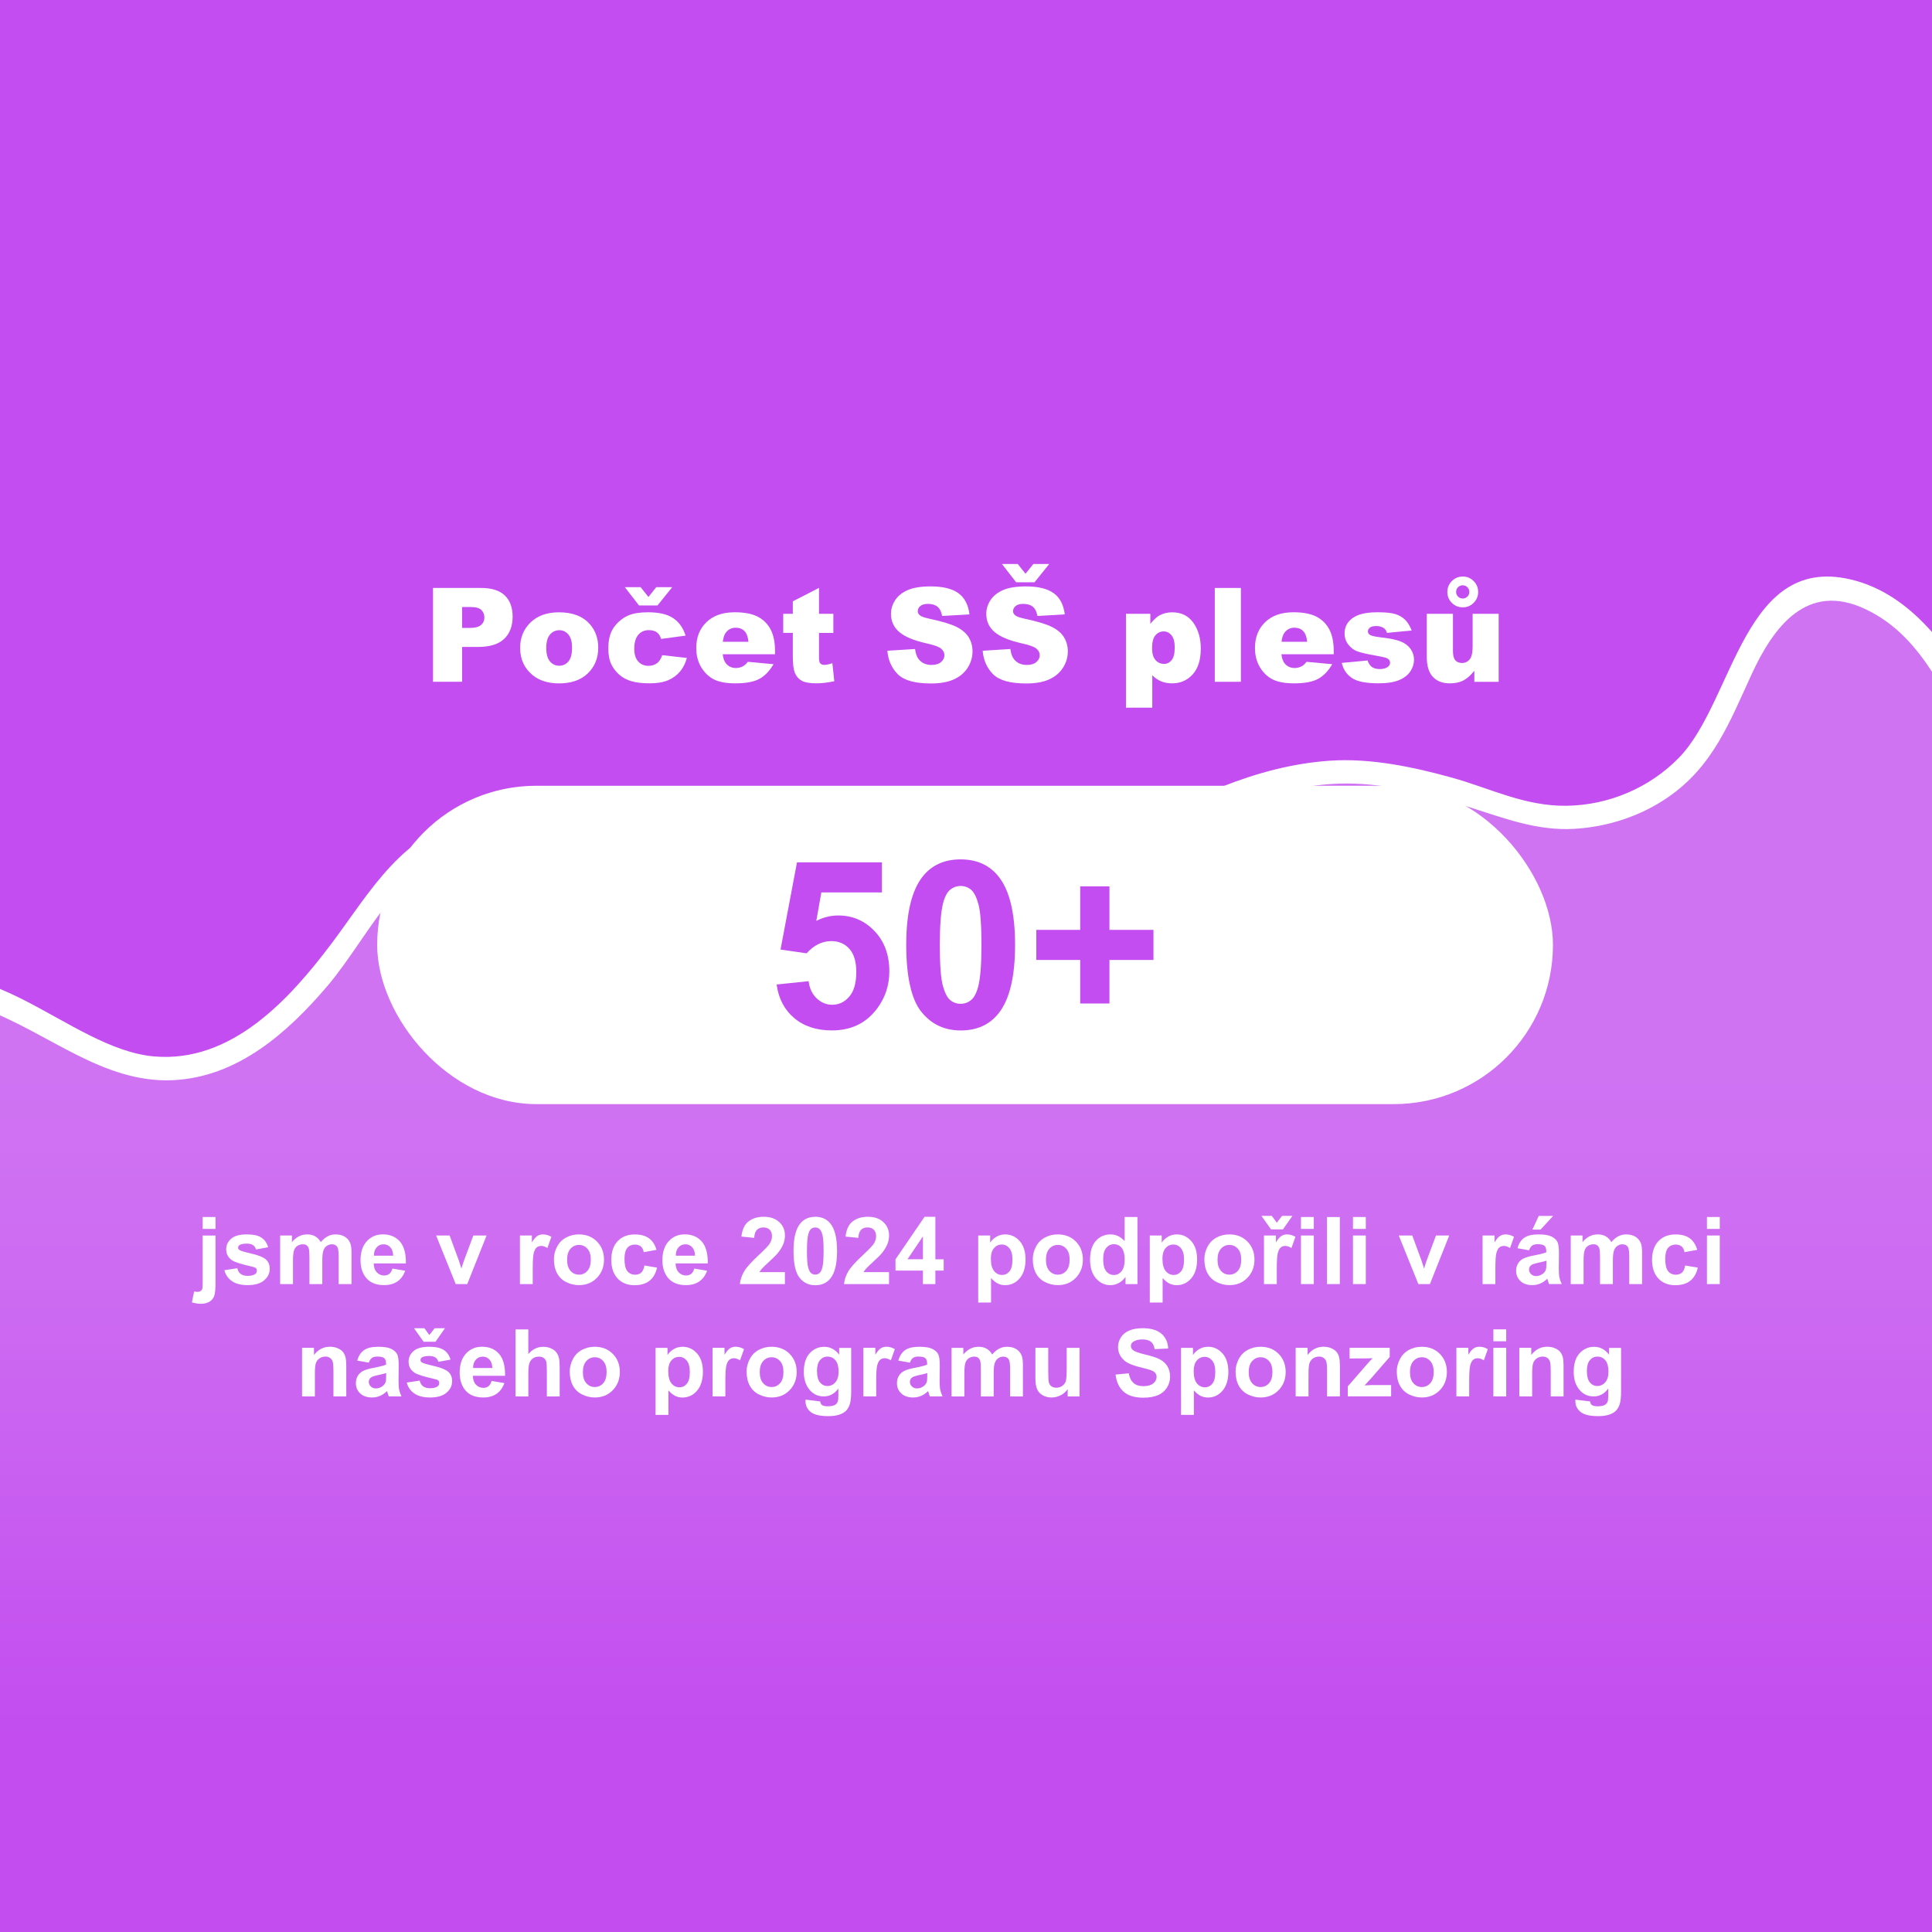 <?xml version="1.0" encoding="UTF-8"?>
<svg xmlns="http://www.w3.org/2000/svg" xmlns:xlink="http://www.w3.org/1999/xlink" viewBox="0 0 495.22 495.22">
  <defs>
    <style>
      .cls-1 {
        clip-path: url(#clippath);
      }

      .cls-2 {
        fill: none;
      }

      .cls-2, .cls-3, .cls-4, .cls-5 {
        stroke-width: 0px;
      }

      .cls-3 {
        fill: url(#Nepojmenovaný_přechod_12);
        opacity: .21;
      }

      .cls-4 {
        fill: #c34df0;
      }

      .cls-5 {
        fill: #fff;
      }
    </style>
    <clipPath id="clippath">
      <rect class="cls-2" x="-375.38" width="1245.98" height="495.22"></rect>
    </clipPath>
    <linearGradient id="Nepojmenovaný_přechod_12" data-name="Nepojmenovaný přechod 12" x1="247.61" y1="495.22" x2="247.61" y2="132.75" gradientUnits="userSpaceOnUse">
      <stop offset=".14" stop-color="#c34df0"></stop>
      <stop offset=".23" stop-color="#d177f3"></stop>
      <stop offset=".35" stop-color="#e4b1f8"></stop>
      <stop offset=".46" stop-color="#f3dbfc"></stop>
      <stop offset=".55" stop-color="#fbf5fe"></stop>
      <stop offset=".6" stop-color="#fff"></stop>
    </linearGradient>
  </defs>
  <g id="Vrstva_2" data-name="Vrstva 2">
    <g class="cls-1">
      <rect class="cls-4" x="-375.38" width="1245.98" height="495.22"></rect>
      <path class="cls-5" d="M-373.25,271.82c8.2-6.83,22.68-11.68,34.4-8.34,13.91,3.97,22.92,17.03,28.94,29.37,4.01,8.24,7.27,15.68,15.56,20.65,12.1,7.26,23.04-.25,31.28-9.43,5.16-5.75,11.5-12.98,19.57-14.28,9.1-1.46,17.01,6.06,22.64,12.17,13.03,14.16,21.11,31.55,31.94,47.24,15.19,22.02,39.92,39.57,66.79,26.39,30.96-15.19,41.06-51.66,53.5-80.78,2.9-6.79,6.45-18.43,13.21-22.65,3.21-2,7.54-1.34,11.21-2.19,7.2-1.66,13.06-6.34,19.16-10.23,7.2-4.59,13.55-3.88,21.43-.95,15.96,5.95,30.05,18.89,47.88,18.09,16.58-.75,29.38-12.08,39.64-24.12,11.15-13.09,20.11-35.2,39.58-37.07,14.01-1.35,21.68,9.1,32.72,15.14,15.08,8.25,32.36,3.07,47.99-.77,9.06-2.22,18.05-4.86,26.71-8.38,8.51-3.46,16.2-9.09,25.06-11.57,9.62-2.69,18.97-1.77,28.57.32s19.61,1.21,28.95-2.44c9.52-3.71,19.21-6.74,29.52-7.12,11.36-.42,22.85,2.63,33.61,6.02,9,2.83,17.33,6.13,26.97,5.56,8.5-.5,16.9-3.23,23.93-8.06,11.61-7.97,15.85-19.34,21.47-31.54s14.16-23.75,29.09-16.75c16.15,7.57,20.72,24.89,30.89,37.84,16.52,21.03,34.41-12.13,40.5-25.08,5.35-11.37,8.48-24.02,14.36-35.06s15.65-20.04,27.7-23.27c33.88-9.08,57.73,28.78,78.52,48.13,15.84,14.74,38.13,28.85,57.71,12.28,8.74-7.39,14.83-17.81,20.27-27.71,7.67-13.96,14.3-28.46,21.68-42.56,12.16-23.22,28.7-55.73,57.62-60.33,14.49-2.31,29.04,3.05,41.79,9.44,3.44,1.73,6.48-3.45,3.03-5.18-23.96-12.02-49.97-16-71.78,2.34-23.87,20.08-36.51,52.07-50.2,79.23-8.34,16.54-21.76,49.72-45.34,46.44-14.7-2.04-27.32-14.55-37.14-24.65-13.37-13.75-25.14-29.02-42.5-38.07-19.43-10.12-41.14-7.96-56.82,7.71-10.39,10.39-13.91,24.01-19.26,37.19-4.7,11.57-10.03,24.13-18.39,33.59-2.64,2.99-6.57,7.04-10.99,6.31-5.82-.97-8.79-8.75-11.28-13.18-7.41-13.17-17.28-28.33-32.74-32.64-28.86-8.04-31.07,30.72-45.36,45.37-7.53,7.72-17.99,12.15-28.77,12.3s-19.67-4.52-29.45-7.22-20.77-5.07-31.4-4.32c-9.36.66-18.47,3.1-27.18,6.53-11.37,4.48-20.56,4.28-32.36,2.01-8.19-1.57-16.63-1.64-24.78.26-9.37,2.18-17.04,7.81-25.76,11.53s-17.9,6.43-27.11,8.72c-8.45,2.1-17.21,4.32-25.89,5.22-10.58,1.09-18.59-3.25-26.6-9.59-8.44-6.68-18.89-11.4-29.85-9.71-17.65,2.72-26.4,18.83-36.15,31.8-10.87,14.46-25.71,30.73-45.52,29.02-21.92-1.89-44.15-30.79-67-16.61-6.12,3.79-11.84,8.75-19.09,10.17-3.98.78-8.08.36-11.69,2.52-6.4,3.83-9.86,12.35-12.82,18.76-7.83,16.99-13.02,35.16-22.29,51.47-14.01,24.65-40.96,49.07-69.66,30.39s-35.1-58.08-62.86-78.2c-15.66-11.35-29.76-2.48-41.06,10.14-5,5.58-11.19,12.55-19.54,10.87-4.89-.98-8.94-4.71-11.94-8.51-2.68-3.4-3.99-7.16-5.85-11.06-3.43-7.19-7.62-14.1-12.98-20.02-13.51-14.9-32.82-17.98-50.62-9.23-3.38,1.66-6.69,3.67-9.59,6.09s1.29,6.7,4.24,4.24h0Z"></path>
    </g>
    <rect class="cls-2" width="495.22" height="495.22"></rect>
  </g>
  <g id="Vrstva_4" data-name="Vrstva 4">
    <path class="cls-3" d="M870.6,47.2v405.78c0,23.33-18.91,42.24-42.24,42.24H-333.13c-23.33,0-42.24-18.91-42.24-42.24v-183.29s44.37-37.27,71.48,29.37c0,0,15.81,29.36,37.27,4.52,21.46-24.85,37.27-29.37,74.54,35.01,37.27,64.37,86.97,42.92,111.81-22.59,24.85-65.51,22.59-40.66,42.92-51.95,18.91-10.51,16.32-20.04,61.33,5.05,12.6,7.03,28.14,6.38,39.99-1.85,8.68-6.03,18.81-16.06,29.69-32.57,21.97-33.33,44.95-21.95,57.71-10.84,7.86,6.84,18.32,9.92,28.59,8.16,18.26-3.12,45.83-9.2,62.78-19.4,15.19-9.15,30.74-8.04,41.47-5.3,9.47,2.41,19.44,1.6,28.46-2.19,10.83-4.55,26.36-9.05,41.89-6.57,11.76,1.88,22.54,5.14,31.12,8.29,12.13,4.47,25.87,3.37,37.11-3.01,5.47-3.1,10.25-7.38,13.89-12.51,9.6-13.51,13.64-46.38,38.21-39.54,15.61,4.34,26.14,22.3,33.27,35.48,18.69,34.57,42.01-25.18,49.51-46.84,3.23-9.33,8.8-17.74,16.43-23.99,15.39-12.61,43.18-21.08,82.01,23.39,62.12,71.15,77.93,24.52,107.29-33.48,29.37-58,54.03-86.24,107.2-59.13Z"></path>
  </g>
  <g id="Vrstva_5" data-name="Vrstva 5">
    <rect class="cls-5" x="96.68" y="201.41" width="301.38" height="81.6" rx="40.8" ry="40.8"></rect>
  </g>
  <g id="Vrstva_6" data-name="Vrstva 6">
    <g>
      <path class="cls-5" d="M110.99,150.71h12.35c2.69,0,4.71.64,6.05,1.92,1.34,1.28,2.01,3.1,2.01,5.46s-.73,4.33-2.19,5.69c-1.46,1.37-3.69,2.05-6.69,2.05h-4.07v8.92h-7.46v-24.05ZM118.45,160.96h1.82c1.43,0,2.44-.25,3.02-.75.58-.5.87-1.13.87-1.91s-.25-1.39-.75-1.92c-.5-.53-1.45-.79-2.84-.79h-2.12v5.36Z"></path>
      <path class="cls-5" d="M133.32,166.1c0-2.66.9-4.85,2.69-6.57s4.22-2.58,7.27-2.58c3.49,0,6.12,1.01,7.91,3.04,1.43,1.63,2.15,3.64,2.15,6.02,0,2.68-.89,4.88-2.67,6.59-1.78,1.71-4.24,2.57-7.37,2.57-2.8,0-5.06-.71-6.79-2.13-2.12-1.76-3.18-4.07-3.18-6.92ZM140.02,166.08c0,1.55.31,2.7.94,3.45.63.74,1.42,1.12,2.37,1.12s1.75-.37,2.37-1.1c.62-.73.93-1.91.93-3.53,0-1.51-.31-2.63-.94-3.37s-1.39-1.11-2.31-1.11c-.97,0-1.78.38-2.41,1.12s-.95,1.89-.95,3.42Z"></path>
      <path class="cls-5" d="M169.71,167.93l6.35.72c-.35,1.32-.92,2.47-1.72,3.44s-1.82,1.72-3.06,2.26c-1.24.54-2.82.8-4.73.8s-3.39-.17-4.62-.52c-1.23-.34-2.29-.9-3.17-1.67-.89-.77-1.58-1.67-2.08-2.71-.5-1.04-.75-2.42-.75-4.13s.31-3.28.92-4.48c.45-.87,1.06-1.66,1.84-2.35.78-.69,1.58-1.21,2.4-1.55,1.3-.54,2.97-.8,5-.8,2.84,0,5.01.51,6.5,1.53,1.49,1.02,2.54,2.5,3.14,4.46l-6.28.84c-.2-.74-.56-1.3-1.07-1.68s-1.22-.57-2.09-.57c-1.1,0-2,.4-2.68,1.19-.68.79-1.03,1.99-1.03,3.59,0,1.43.34,2.52,1.02,3.26.68.74,1.54,1.11,2.59,1.11.88,0,1.61-.22,2.21-.67.6-.45,1.04-1.14,1.34-2.07ZM168.53,155.2h-4.73l-3.64-4.69h4.05l2,2.51,2-2.51h4.09l-3.77,4.69Z"></path>
      <path class="cls-5" d="M198.64,167.7h-13.39c.12,1.07.41,1.87.87,2.4.65.75,1.49,1.13,2.53,1.13.66,0,1.28-.16,1.87-.49.36-.21.75-.57,1.17-1.1l6.58.61c-1.01,1.75-2.22,3-3.64,3.77-1.42.76-3.46,1.14-6.12,1.14-2.31,0-4.12-.33-5.45-.98-1.32-.65-2.42-1.68-3.29-3.1-.87-1.42-1.3-3.08-1.3-5,0-2.72.87-4.93,2.62-6.61,1.74-1.68,4.15-2.53,7.23-2.53,2.49,0,4.46.38,5.91,1.13,1.44.75,2.54,1.85,3.3,3.28.75,1.43,1.13,3.3,1.13,5.59v.75ZM191.85,164.51c-.13-1.29-.48-2.21-1.04-2.77s-1.3-.84-2.22-.84c-1.06,0-1.91.42-2.54,1.26-.4.52-.66,1.31-.77,2.35h6.58Z"></path>
      <path class="cls-5" d="M209.93,150.71v6.63h3.68v4.89h-3.68v6.17c0,.74.07,1.23.21,1.47.22.37.6.56,1.15.56.49,0,1.18-.14,2.07-.43l.49,4.61c-1.65.36-3.19.54-4.63.54-1.66,0-2.89-.21-3.68-.64s-1.37-1.07-1.75-1.94c-.38-.87-.57-2.28-.57-4.22v-6.13h-2.46v-4.89h2.46v-3.2l6.69-3.43Z"></path>
      <path class="cls-5" d="M227.48,166.8l7.07-.44c.15,1.15.46,2.02.94,2.62.77.97,1.86,1.46,3.28,1.46,1.06,0,1.88-.25,2.45-.75.57-.5.86-1.07.86-1.73s-.27-1.18-.82-1.67c-.55-.49-1.82-.96-3.81-1.39-3.26-.73-5.58-1.71-6.97-2.92-1.4-1.21-2.1-2.76-2.1-4.64,0-1.24.36-2.4,1.07-3.5.72-1.1,1.79-1.96,3.23-2.59,1.44-.63,3.41-.94,5.91-.94,3.07,0,5.42.57,7.03,1.71s2.57,2.96,2.88,5.46l-7.01.41c-.19-1.08-.58-1.87-1.17-2.36s-1.42-.74-2.47-.74c-.86,0-1.51.18-1.95.55-.44.37-.66.81-.66,1.34,0,.38.18.73.54,1.03.35.32,1.18.61,2.49.89,3.25.7,5.58,1.41,6.98,2.12,1.41.72,2.43,1.61,3.07,2.67s.96,2.25.96,3.56c0,1.54-.43,2.96-1.28,4.27-.85,1.3-2.05,2.29-3.58,2.96s-3.46,1.01-5.79,1.01c-4.09,0-6.92-.79-8.5-2.36-1.57-1.58-2.47-3.58-2.67-6Z"></path>
      <path class="cls-5" d="M251.91,166.8l7.07-.44c.15,1.15.46,2.02.94,2.62.77.97,1.86,1.46,3.28,1.46,1.06,0,1.88-.25,2.45-.75.57-.5.86-1.07.86-1.73s-.27-1.18-.82-1.67c-.55-.49-1.82-.96-3.81-1.39-3.26-.73-5.58-1.71-6.97-2.92-1.4-1.21-2.1-2.76-2.1-4.64,0-1.24.36-2.4,1.07-3.5.72-1.1,1.79-1.96,3.23-2.59,1.44-.63,3.41-.94,5.91-.94,3.07,0,5.42.57,7.03,1.71s2.57,2.96,2.88,5.46l-7.01.41c-.19-1.08-.58-1.87-1.17-2.36s-1.42-.74-2.47-.74c-.86,0-1.51.18-1.95.55-.44.37-.66.81-.66,1.34,0,.38.18.73.54,1.03.35.32,1.18.61,2.49.89,3.25.7,5.58,1.41,6.98,2.12,1.41.72,2.43,1.61,3.07,2.67s.96,2.25.96,3.56c0,1.54-.43,2.96-1.28,4.27-.85,1.3-2.05,2.29-3.58,2.96s-3.46,1.01-5.79,1.01c-4.09,0-6.92-.79-8.5-2.36-1.57-1.58-2.47-3.58-2.67-6ZM265.19,149.25h-4.73l-3.64-4.69h4.05l2,2.51,2-2.51h4.08l-3.77,4.69Z"></path>
      <path class="cls-5" d="M288.61,181.39v-24.05h6.25v2.58c.86-1.08,1.66-1.82,2.38-2.2.97-.51,2.05-.77,3.23-.77,2.33,0,4.13.89,5.41,2.67,1.27,1.78,1.91,3.99,1.91,6.61,0,2.9-.69,5.11-2.08,6.64-1.39,1.53-3.14,2.29-5.27,2.29-1.03,0-1.97-.17-2.81-.52-.85-.35-1.6-.87-2.27-1.56v8.32h-6.74ZM295.3,166.1c0,1.38.29,2.4.87,3.07.58.67,1.31,1,2.2,1,.78,0,1.43-.32,1.95-.96.53-.64.79-1.72.79-3.26,0-1.41-.27-2.45-.82-3.11s-1.21-.99-2-.99c-.85,0-1.56.33-2.13,1-.57.67-.85,1.75-.85,3.25Z"></path>
      <path class="cls-5" d="M311.38,150.71h6.69v24.05h-6.69v-24.05Z"></path>
      <path class="cls-5" d="M341.85,167.7h-13.39c.12,1.07.41,1.87.87,2.4.65.75,1.49,1.13,2.53,1.13.66,0,1.28-.16,1.87-.49.36-.21.75-.57,1.17-1.1l6.58.61c-1.01,1.75-2.22,3-3.64,3.77-1.42.76-3.46,1.14-6.12,1.14-2.31,0-4.12-.33-5.45-.98-1.32-.65-2.42-1.68-3.29-3.1-.87-1.42-1.3-3.08-1.3-5,0-2.72.87-4.93,2.62-6.61,1.74-1.68,4.15-2.53,7.23-2.53,2.49,0,4.46.38,5.91,1.13,1.44.75,2.54,1.85,3.3,3.28.75,1.43,1.13,3.3,1.13,5.59v.75ZM335.06,164.51c-.13-1.29-.48-2.21-1.04-2.77s-1.3-.84-2.22-.84c-1.06,0-1.91.42-2.54,1.26-.4.52-.66,1.31-.77,2.35h6.58Z"></path>
      <path class="cls-5" d="M343.91,169.92l6.63-.62c.27.79.66,1.35,1.15,1.69s1.15.51,1.97.51c.9,0,1.59-.19,2.08-.57.38-.28.57-.64.57-1.07,0-.48-.25-.85-.75-1.11-.36-.19-1.32-.42-2.87-.69-2.32-.4-3.93-.78-4.83-1.12-.9-.34-1.66-.93-2.28-1.75-.62-.82-.93-1.75-.93-2.8,0-1.15.33-2.14,1-2.97.67-.83,1.59-1.45,2.76-1.86,1.17-.41,2.74-.62,4.71-.62,2.08,0,3.61.16,4.6.48.99.32,1.82.81,2.48,1.48.66.67,1.21,1.57,1.65,2.71l-6.33.62c-.16-.56-.44-.97-.82-1.23-.52-.35-1.16-.53-1.9-.53s-1.3.13-1.65.4c-.34.27-.52.59-.52.97,0,.43.22.75.66.97s1.39.42,2.85.59c2.22.25,3.87.6,4.96,1.05,1.08.45,1.91,1.09,2.49,1.92.57.83.86,1.74.86,2.74s-.3,1.98-.91,2.93c-.61.95-1.56,1.71-2.87,2.27s-3.09.84-5.34.84c-3.18,0-5.45-.45-6.8-1.36-1.35-.91-2.22-2.2-2.6-3.87Z"></path>
      <path class="cls-5" d="M384.14,174.76h-6.23v-2.82c-.93,1.16-1.87,1.99-2.81,2.48-.95.49-2.11.74-3.49.74-1.84,0-3.28-.55-4.32-1.65-1.04-1.1-1.57-2.79-1.57-5.08v-11.09h6.71v9.58c0,1.09.2,1.87.61,2.33.4.46.97.69,1.71.69.8,0,1.45-.31,1.96-.92.51-.61.76-1.71.76-3.3v-8.38h6.68v17.42ZM378.89,151.74c0,1.09-.39,2.02-1.16,2.79-.77.77-1.7,1.15-2.78,1.15s-2.03-.38-2.8-1.15c-.77-.77-1.16-1.7-1.16-2.79s.39-2.03,1.16-2.8c.77-.77,1.7-1.16,2.8-1.16s2.01.39,2.78,1.16c.77.77,1.16,1.7,1.16,2.8ZM376.62,151.72c0-.47-.16-.87-.49-1.2s-.73-.49-1.2-.49-.87.16-1.2.49-.49.73-.49,1.2.16.87.49,1.2.73.49,1.2.49.87-.16,1.2-.49.49-.73.49-1.2Z"></path>
    </g>
    <g>
      <path class="cls-5" d="M55.24,316.69v12.06c0,1.59-.1,2.71-.31,3.36s-.61,1.16-1.2,1.53-1.34.55-2.26.55c-.33,0-.68-.03-1.06-.09s-.79-.15-1.22-.26l.57-2.81c.16.03.3.06.44.08s.26.03.38.03c.34,0,.61-.07.83-.22s.36-.32.43-.52.11-.81.11-1.83v-11.87h3.29ZM51.95,315v-3.05h3.29v3.05h-3.29Z"></path>
      <path class="cls-5" d="M57.53,325.58l3.3-.5c.14.64.43,1.13.86,1.46s1.03.5,1.8.5c.85,0,1.49-.16,1.92-.47.29-.22.43-.51.43-.88,0-.25-.08-.46-.23-.62-.16-.16-.53-.3-1.1-.43-2.66-.59-4.34-1.12-5.05-1.61-.98-.67-1.48-1.61-1.48-2.8,0-1.08.43-1.98,1.28-2.72s2.17-1.1,3.96-1.1,2.97.28,3.8.83,1.4,1.38,1.71,2.46l-3.11.57c-.13-.48-.38-.86-.76-1.11s-.9-.39-1.59-.39c-.87,0-1.49.12-1.86.36-.25.17-.38.39-.38.67,0,.23.11.43.33.6.3.22,1.32.53,3.08.93s2.98.89,3.67,1.46c.69.59,1.03,1.4,1.03,2.45,0,1.14-.48,2.12-1.43,2.94s-2.36,1.23-4.23,1.23c-1.7,0-3.04-.34-4.03-1.03s-1.63-1.62-1.94-2.8Z"></path>
      <path class="cls-5" d="M71.79,316.69h3.04v1.7c1.09-1.32,2.38-1.98,3.88-1.98.8,0,1.49.16,2.07.49s1.07.82,1.44,1.49c.55-.66,1.14-1.16,1.77-1.49s1.31-.49,2.03-.49c.91,0,1.69.19,2.32.56s1.11.92,1.42,1.63c.23.53.34,1.39.34,2.58v7.96h-3.29v-7.11c0-1.23-.11-2.03-.34-2.39-.3-.47-.77-.7-1.41-.7-.46,0-.89.14-1.3.42s-.7.69-.88,1.24-.27,1.4-.27,2.57v5.98h-3.29v-6.82c0-1.21-.06-1.99-.18-2.34s-.3-.61-.54-.79-.58-.26-1-.26c-.51,0-.96.14-1.37.41s-.7.67-.87,1.18-.26,1.37-.26,2.57v6.05h-3.29v-12.45Z"></path>
      <path class="cls-5" d="M100.58,325.17l3.28.55c-.42,1.2-1.09,2.12-2,2.75s-2.05.94-3.42.94c-2.16,0-3.77-.71-4.8-2.12-.82-1.13-1.23-2.56-1.23-4.29,0-2.06.54-3.68,1.62-4.85s2.44-1.75,4.09-1.75c1.85,0,3.31.61,4.38,1.83s1.58,3.1,1.54,5.62h-8.25c.02.98.29,1.74.8,2.28s1.14.81,1.9.81c.52,0,.95-.14,1.3-.42s.62-.73.8-1.36ZM100.77,321.85c-.02-.95-.27-1.68-.74-2.17s-1.04-.74-1.71-.74c-.72,0-1.31.26-1.78.79s-.7,1.23-.69,2.13h4.92Z"></path>
      <path class="cls-5" d="M116.81,329.14l-5.02-12.45h3.46l2.34,6.35.68,2.12c.18-.54.29-.89.34-1.07.11-.35.23-.7.35-1.05l2.37-6.35h3.39l-4.95,12.45h-2.96Z"></path>
      <path class="cls-5" d="M136.56,329.14h-3.29v-12.45h3.06v1.77c.52-.84.99-1.39,1.41-1.65s.89-.4,1.42-.4c.75,0,1.47.21,2.17.62l-1.02,2.87c-.55-.36-1.07-.54-1.55-.54s-.85.13-1.17.38-.57.71-.76,1.38-.28,2.05-.28,4.17v3.84Z"></path>
      <path class="cls-5" d="M141.98,322.74c0-1.09.27-2.15.81-3.18s1.3-1.8,2.29-2.34,2.09-.81,3.31-.81c1.88,0,3.43.61,4.63,1.83s1.8,2.77,1.8,4.63-.61,3.44-1.82,4.68-2.74,1.86-4.59,1.86c-1.14,0-2.23-.26-3.26-.77s-1.82-1.27-2.36-2.27-.81-2.21-.81-3.64ZM145.36,322.91c0,1.23.29,2.18.88,2.84s1.31.98,2.17.98,1.58-.33,2.16-.98.87-1.61.87-2.86-.29-2.16-.87-2.81-1.3-.98-2.16-.98-1.58.33-2.17.98-.88,1.6-.88,2.84Z"></path>
      <path class="cls-5" d="M168.26,320.37l-3.25.59c-.11-.65-.36-1.14-.74-1.46s-.89-.49-1.51-.49c-.82,0-1.47.28-1.96.85s-.73,1.51-.73,2.84c0,1.48.25,2.52.74,3.13s1.16.91,2,.91c.62,0,1.14-.18,1.54-.53s.68-.97.84-1.83l3.23.55c-.34,1.48-.98,2.61-1.93,3.36s-2.23,1.14-3.83,1.14c-1.82,0-3.27-.57-4.35-1.72s-1.62-2.74-1.62-4.77.54-3.65,1.63-4.8,2.55-1.72,4.41-1.72c1.52,0,2.72.33,3.62.98s1.54,1.65,1.93,2.98Z"></path>
      <path class="cls-5" d="M177.96,325.17l3.28.55c-.42,1.2-1.09,2.12-2,2.75s-2.05.94-3.42.94c-2.16,0-3.77-.71-4.8-2.12-.82-1.13-1.23-2.56-1.23-4.29,0-2.06.54-3.68,1.62-4.85s2.44-1.75,4.09-1.75c1.85,0,3.31.61,4.38,1.83s1.58,3.1,1.54,5.62h-8.25c.02.98.29,1.74.8,2.28s1.14.81,1.9.81c.52,0,.95-.14,1.3-.42s.62-.73.8-1.36ZM178.15,321.85c-.02-.95-.27-1.68-.74-2.17s-1.04-.74-1.71-.74c-.72,0-1.31.26-1.78.79s-.7,1.23-.69,2.13h4.92Z"></path>
      <path class="cls-5" d="M201.19,326.08v3.06h-11.54c.12-1.16.5-2.25,1.12-3.29s1.86-2.41,3.7-4.12c1.48-1.38,2.39-2.32,2.73-2.81.45-.68.68-1.35.68-2.02,0-.73-.2-1.3-.59-1.69s-.94-.59-1.63-.59-1.23.21-1.64.62-.64,1.1-.7,2.06l-3.28-.33c.2-1.81.81-3.11,1.84-3.9s2.32-1.18,3.87-1.18c1.7,0,3.03.46,4,1.37s1.45,2.05,1.45,3.41c0,.77-.14,1.51-.42,2.21s-.72,1.43-1.32,2.2c-.4.51-1.12,1.24-2.16,2.19s-1.7,1.59-1.97,1.9-.5.62-.67.91h6.54Z"></path>
      <path class="cls-5" d="M208.98,311.89c1.66,0,2.96.59,3.9,1.78,1.12,1.41,1.68,3.74,1.68,7s-.56,5.59-1.69,7.01c-.93,1.17-2.23,1.76-3.89,1.76s-3.02-.64-4.04-1.93-1.54-3.58-1.54-6.87.56-5.56,1.69-6.98c.93-1.17,2.23-1.76,3.89-1.76ZM208.98,314.62c-.4,0-.75.13-1.07.38s-.55.71-.73,1.37c-.23.85-.34,2.29-.34,4.3s.1,3.4.3,4.15.46,1.26.77,1.51.66.38,1.06.38.75-.13,1.07-.38.55-.71.73-1.37c.23-.84.34-2.27.34-4.29s-.1-3.4-.3-4.15-.46-1.26-.77-1.51-.66-.38-1.06-.38Z"></path>
      <path class="cls-5" d="M227.88,326.08v3.06h-11.54c.12-1.16.5-2.25,1.12-3.29s1.86-2.41,3.7-4.12c1.48-1.38,2.39-2.32,2.73-2.81.45-.68.68-1.35.68-2.02,0-.73-.2-1.3-.59-1.69s-.94-.59-1.63-.59-1.23.21-1.64.62-.64,1.1-.7,2.06l-3.28-.33c.2-1.81.81-3.11,1.84-3.9s2.32-1.18,3.87-1.18c1.7,0,3.03.46,4,1.37s1.45,2.05,1.45,3.41c0,.77-.14,1.51-.42,2.21s-.72,1.43-1.32,2.2c-.4.51-1.12,1.24-2.16,2.19s-1.7,1.59-1.97,1.9-.5.62-.67.91h6.54Z"></path>
      <path class="cls-5" d="M236.57,329.14v-3.46h-7.03v-2.88l7.45-10.91h2.77v10.9h2.13v2.89h-2.13v3.46h-3.19ZM236.57,322.78v-5.87l-3.95,5.87h3.95Z"></path>
      <path class="cls-5" d="M250.73,316.69h3.07v1.83c.4-.62.94-1.13,1.62-1.52s1.43-.59,2.26-.59c1.45,0,2.67.57,3.68,1.7s1.51,2.71,1.51,4.73-.51,3.69-1.52,4.85-2.25,1.73-3.69,1.73c-.69,0-1.31-.14-1.87-.41s-1.15-.74-1.76-1.41v6.27h-3.29v-17.18ZM253.99,322.7c0,1.4.28,2.43.83,3.1s1.23,1,2.03,1,1.4-.31,1.91-.92.76-1.62.76-3.02c0-1.3-.26-2.27-.79-2.91s-1.17-.95-1.95-.95-1.47.31-2,.93-.8,1.54-.8,2.76Z"></path>
      <path class="cls-5" d="M264.73,322.74c0-1.09.27-2.15.81-3.18s1.3-1.8,2.29-2.34,2.09-.81,3.31-.81c1.88,0,3.43.61,4.63,1.83s1.8,2.77,1.8,4.63-.61,3.44-1.82,4.68-2.74,1.86-4.59,1.86c-1.14,0-2.23-.26-3.26-.77s-1.82-1.27-2.36-2.27-.81-2.21-.81-3.64ZM268.1,322.91c0,1.23.29,2.18.88,2.84s1.31.98,2.17.98,1.58-.33,2.16-.98.87-1.61.87-2.86-.29-2.16-.87-2.81-1.3-.98-2.16-.98-1.58.33-2.17.98-.88,1.6-.88,2.84Z"></path>
      <path class="cls-5" d="M291.56,329.14h-3.06v-1.83c-.51.71-1.11,1.24-1.8,1.59s-1.39.52-2.09.52c-1.43,0-2.65-.58-3.67-1.73s-1.53-2.76-1.53-4.82.5-3.71,1.49-4.81,2.25-1.65,3.76-1.65c1.39,0,2.59.58,3.61,1.73v-6.19h3.29v17.18ZM282.77,322.64c0,1.33.18,2.29.55,2.88.53.86,1.27,1.29,2.23,1.29.76,0,1.4-.32,1.93-.97s.8-1.61.8-2.89c0-1.43-.26-2.46-.77-3.09s-1.18-.94-1.98-.94-1.44.31-1.96.93-.79,1.55-.79,2.78Z"></path>
      <path class="cls-5" d="M294.71,316.69h3.07v1.83c.4-.62.94-1.13,1.62-1.52s1.43-.59,2.26-.59c1.45,0,2.67.57,3.68,1.7s1.51,2.71,1.51,4.73-.51,3.69-1.52,4.85-2.25,1.73-3.69,1.73c-.69,0-1.31-.14-1.87-.41s-1.15-.74-1.76-1.41v6.27h-3.29v-17.18ZM297.97,322.7c0,1.4.28,2.43.83,3.1s1.23,1,2.03,1,1.4-.31,1.91-.92.76-1.62.76-3.02c0-1.3-.26-2.27-.79-2.91s-1.17-.95-1.95-.95-1.47.31-2,.93-.8,1.54-.8,2.76Z"></path>
      <path class="cls-5" d="M308.71,322.74c0-1.09.27-2.15.81-3.18s1.3-1.8,2.29-2.34,2.09-.81,3.31-.81c1.88,0,3.43.61,4.63,1.83s1.8,2.77,1.8,4.63-.61,3.44-1.82,4.68-2.74,1.86-4.59,1.86c-1.14,0-2.23-.26-3.26-.77s-1.82-1.27-2.36-2.27-.81-2.21-.81-3.64ZM312.08,322.91c0,1.23.29,2.18.88,2.84s1.31.98,2.17.98,1.58-.33,2.16-.98.87-1.61.87-2.86-.29-2.16-.87-2.81-1.3-.98-2.16-.98-1.58.33-2.17.98-.88,1.6-.88,2.84Z"></path>
      <path class="cls-5" d="M323.34,311.66h2.66l1.27,1.75,1.36-1.75h2.65l-2.43,3.46h-3.05l-2.46-3.46ZM327.28,329.14h-3.29v-12.45h3.06v1.77c.52-.84.99-1.39,1.41-1.65s.89-.4,1.42-.4c.75,0,1.47.21,2.17.62l-1.02,2.87c-.55-.36-1.07-.54-1.55-.54s-.85.13-1.17.38-.57.71-.76,1.38-.28,2.05-.28,4.17v3.84Z"></path>
      <path class="cls-5" d="M333.47,315v-3.05h3.29v3.05h-3.29ZM333.47,329.14v-12.45h3.29v12.45h-3.29Z"></path>
      <path class="cls-5" d="M340.14,329.14v-17.18h3.29v17.18h-3.29Z"></path>
      <path class="cls-5" d="M346.8,315v-3.05h3.29v3.05h-3.29ZM346.8,329.14v-12.45h3.29v12.45h-3.29Z"></path>
      <path class="cls-5" d="M363.56,329.14l-5.02-12.45h3.46l2.34,6.35.68,2.12c.18-.54.29-.89.34-1.07.11-.35.23-.7.35-1.05l2.37-6.35h3.39l-4.95,12.45h-2.96Z"></path>
      <path class="cls-5" d="M383.31,329.14h-3.29v-12.45h3.06v1.77c.52-.84.99-1.39,1.41-1.65s.89-.4,1.42-.4c.75,0,1.47.21,2.17.62l-1.02,2.87c-.55-.36-1.07-.54-1.55-.54s-.85.13-1.17.38-.57.71-.76,1.38-.28,2.05-.28,4.17v3.84Z"></path>
      <path class="cls-5" d="M391.96,320.49l-2.99-.54c.34-1.2.91-2.09,1.73-2.67s2.04-.87,3.66-.87c1.47,0,2.56.17,3.28.52s1.22.79,1.52,1.32.44,1.52.44,2.95l-.04,3.84c0,1.09.05,1.9.16,2.42s.3,1.08.59,1.67h-3.26c-.09-.22-.19-.54-.32-.97-.05-.2-.09-.32-.12-.39-.56.55-1.16.96-1.8,1.23s-1.32.41-2.05.41c-1.28,0-2.29-.35-3.03-1.04s-1.11-1.57-1.11-2.64c0-.7.17-1.33.5-1.88s.81-.97,1.41-1.27,1.48-.55,2.62-.77c1.54-.29,2.61-.56,3.2-.81v-.33c0-.63-.16-1.08-.47-1.35s-.9-.4-1.77-.4c-.59,0-1.04.12-1.37.35s-.59.63-.8,1.21ZM396.36,323.16c-.42.14-1.09.31-2,.5s-1.51.39-1.79.57c-.43.3-.64.69-.64,1.16s.17.86.52,1.2.78.5,1.31.5c.59,0,1.16-.2,1.7-.59.4-.3.66-.66.79-1.09.09-.28.13-.82.13-1.61v-.66ZM392.8,315.17l1.62-3.5h3.69l-3.22,3.5h-2.09Z"></path>
      <path class="cls-5" d="M402.6,316.69h3.04v1.7c1.09-1.32,2.38-1.98,3.88-1.98.8,0,1.49.16,2.07.49s1.07.82,1.44,1.49c.55-.66,1.14-1.16,1.77-1.49s1.31-.49,2.03-.49c.91,0,1.69.19,2.32.56s1.11.92,1.42,1.63c.23.53.34,1.39.34,2.58v7.96h-3.29v-7.11c0-1.23-.11-2.03-.34-2.39-.3-.47-.77-.7-1.41-.7-.46,0-.89.14-1.3.42s-.7.69-.88,1.24-.27,1.4-.27,2.57v5.98h-3.29v-6.82c0-1.21-.06-1.99-.18-2.34s-.3-.61-.54-.79-.58-.26-1-.26c-.51,0-.96.14-1.37.41s-.7.67-.87,1.18-.26,1.37-.26,2.57v6.05h-3.29v-12.45Z"></path>
      <path class="cls-5" d="M435.03,320.37l-3.25.59c-.11-.65-.36-1.14-.74-1.46s-.89-.49-1.51-.49c-.82,0-1.47.28-1.96.85s-.73,1.51-.73,2.84c0,1.48.25,2.52.74,3.13s1.16.91,2,.91c.62,0,1.14-.18,1.54-.53s.68-.97.84-1.83l3.23.55c-.34,1.48-.98,2.61-1.93,3.36s-2.23,1.14-3.83,1.14c-1.82,0-3.27-.57-4.35-1.72s-1.62-2.74-1.62-4.77.54-3.65,1.63-4.8,2.55-1.72,4.41-1.72c1.52,0,2.72.33,3.62.98s1.54,1.65,1.93,2.98Z"></path>
      <path class="cls-5" d="M437.53,315v-3.05h3.29v3.05h-3.29ZM437.53,329.14v-12.45h3.29v12.45h-3.29Z"></path>
      <path class="cls-5" d="M88.76,357.93h-3.29v-6.35c0-1.34-.07-2.21-.21-2.61s-.37-.7-.69-.92-.7-.33-1.14-.33c-.57,0-1.08.16-1.54.47s-.76.73-.93,1.24-.25,1.47-.25,2.86v5.64h-3.29v-12.45h3.06v1.83c1.09-1.41,2.45-2.11,4.1-2.11.73,0,1.39.13,1.99.39s1.06.6,1.37,1,.52.87.64,1.38.18,1.25.18,2.21v7.73Z"></path>
      <path class="cls-5" d="M94.56,349.29l-2.99-.54c.34-1.2.91-2.09,1.73-2.67s2.04-.87,3.66-.87c1.47,0,2.56.17,3.28.52s1.22.79,1.52,1.32.44,1.52.44,2.95l-.04,3.84c0,1.09.05,1.9.16,2.42s.3,1.08.59,1.67h-3.26c-.09-.22-.19-.54-.32-.97-.05-.2-.09-.32-.12-.39-.56.55-1.16.96-1.8,1.23s-1.32.41-2.05.41c-1.28,0-2.29-.35-3.03-1.04s-1.11-1.57-1.11-2.64c0-.7.17-1.33.5-1.88s.81-.97,1.41-1.27,1.48-.55,2.62-.77c1.54-.29,2.61-.56,3.2-.81v-.33c0-.63-.16-1.08-.47-1.35s-.9-.4-1.77-.4c-.59,0-1.04.12-1.37.35s-.59.63-.8,1.21ZM98.96,351.96c-.42.14-1.09.31-2,.5s-1.51.39-1.79.57c-.43.3-.64.69-.64,1.16s.17.86.52,1.2.78.5,1.31.5c.59,0,1.16-.2,1.7-.59.4-.3.66-.66.79-1.09.09-.28.13-.82.13-1.61v-.66Z"></path>
      <path class="cls-5" d="M104.28,354.38l3.3-.5c.14.64.43,1.13.86,1.46s1.03.5,1.8.5c.85,0,1.49-.16,1.92-.47.29-.22.43-.51.43-.88,0-.25-.08-.46-.23-.62-.16-.16-.53-.3-1.1-.43-2.66-.59-4.34-1.12-5.05-1.61-.98-.67-1.48-1.61-1.48-2.8,0-1.08.43-1.98,1.28-2.72s2.17-1.1,3.96-1.1,2.97.28,3.8.83,1.4,1.38,1.71,2.46l-3.11.57c-.13-.48-.38-.86-.76-1.11s-.9-.39-1.59-.39c-.87,0-1.49.12-1.86.36-.25.17-.38.39-.38.67,0,.23.11.43.33.6.3.22,1.32.53,3.08.93s2.98.89,3.67,1.46c.69.59,1.03,1.4,1.03,2.45,0,1.14-.48,2.12-1.43,2.94s-2.36,1.23-4.23,1.23c-1.7,0-3.04-.34-4.03-1.03s-1.63-1.62-1.94-2.8ZM106.12,340.46h2.66l1.27,1.75,1.36-1.75h2.65l-2.43,3.46h-3.05l-2.46-3.46Z"></path>
      <path class="cls-5" d="M126,353.97l3.28.55c-.42,1.2-1.09,2.12-2,2.75s-2.05.94-3.42.94c-2.16,0-3.77-.71-4.8-2.12-.82-1.13-1.23-2.56-1.23-4.29,0-2.06.54-3.68,1.62-4.85s2.44-1.75,4.09-1.75c1.85,0,3.31.61,4.38,1.83s1.58,3.1,1.54,5.62h-8.25c.02.98.29,1.74.8,2.28s1.14.81,1.9.81c.52,0,.95-.14,1.3-.42s.62-.73.8-1.36ZM126.19,350.65c-.02-.95-.27-1.68-.74-2.17s-1.04-.74-1.71-.74c-.72,0-1.31.26-1.78.79s-.7,1.23-.69,2.13h4.92Z"></path>
      <path class="cls-5" d="M135.42,340.76v6.32c1.06-1.24,2.33-1.86,3.81-1.86.76,0,1.44.14,2.05.42s1.07.64,1.38,1.08.52.92.63,1.45.17,1.36.17,2.47v7.3h-3.29v-6.57c0-1.3-.06-2.13-.19-2.48s-.35-.63-.66-.84-.71-.31-1.19-.31c-.55,0-1.04.13-1.46.4s-.74.67-.94,1.2-.3,1.33-.3,2.37v6.23h-3.29v-17.18h3.29Z"></path>
      <path class="cls-5" d="M146.04,351.54c0-1.09.27-2.15.81-3.18s1.3-1.8,2.29-2.34,2.09-.81,3.31-.81c1.88,0,3.43.61,4.63,1.83s1.8,2.77,1.8,4.63-.61,3.44-1.82,4.68-2.74,1.86-4.59,1.86c-1.14,0-2.23-.26-3.26-.77s-1.82-1.27-2.36-2.27-.81-2.21-.81-3.64ZM149.41,351.71c0,1.23.29,2.18.88,2.84s1.31.98,2.17.98,1.58-.33,2.16-.98.87-1.61.87-2.86-.29-2.16-.87-2.81-1.3-.98-2.16-.98-1.58.33-2.17.98-.88,1.6-.88,2.84Z"></path>
      <path class="cls-5" d="M168.03,345.49h3.07v1.83c.4-.62.94-1.13,1.62-1.52s1.43-.59,2.26-.59c1.45,0,2.67.57,3.68,1.7s1.51,2.71,1.51,4.73-.51,3.69-1.52,4.85-2.25,1.73-3.69,1.73c-.69,0-1.31-.14-1.87-.41s-1.15-.74-1.76-1.41v6.27h-3.29v-17.18ZM171.29,351.5c0,1.4.28,2.43.83,3.1s1.23,1,2.03,1,1.4-.31,1.91-.92.76-1.62.76-3.02c0-1.3-.26-2.27-.79-2.91s-1.17-.95-1.95-.95-1.47.31-2,.93-.8,1.54-.8,2.76Z"></path>
      <path class="cls-5" d="M185.94,357.93h-3.29v-12.45h3.06v1.77c.52-.84.99-1.39,1.41-1.65s.89-.4,1.42-.4c.75,0,1.47.21,2.17.62l-1.02,2.87c-.55-.36-1.07-.54-1.55-.54s-.85.13-1.17.38-.57.71-.76,1.38-.28,2.05-.28,4.17v3.84Z"></path>
      <path class="cls-5" d="M191.37,351.54c0-1.09.27-2.15.81-3.18s1.3-1.8,2.29-2.34,2.09-.81,3.31-.81c1.88,0,3.43.61,4.63,1.83s1.8,2.77,1.8,4.63-.61,3.44-1.82,4.68-2.74,1.86-4.59,1.86c-1.14,0-2.23-.26-3.26-.77s-1.82-1.27-2.36-2.27-.81-2.21-.81-3.64ZM194.74,351.71c0,1.23.29,2.18.88,2.84s1.31.98,2.17.98,1.58-.33,2.16-.98.87-1.61.87-2.86-.29-2.16-.87-2.81-1.3-.98-2.16-.98-1.58.33-2.17.98-.88,1.6-.88,2.84Z"></path>
      <path class="cls-5" d="M206.48,358.76l3.76.46c.06.44.21.74.43.9.31.23.8.35,1.48.35.86,0,1.5-.13,1.93-.39.29-.17.51-.45.66-.83.1-.27.15-.78.15-1.51v-1.82c-.98,1.34-2.23,2.02-3.73,2.02-1.67,0-3-.71-3.97-2.12-.77-1.12-1.15-2.51-1.15-4.17,0-2.09.5-3.68,1.51-4.78s2.25-1.65,3.74-1.65,2.81.68,3.81,2.03v-1.75h3.08v11.17c0,1.47-.12,2.57-.36,3.29s-.58,1.3-1.02,1.71-1.02.74-1.75.97-1.65.35-2.77.35c-2.11,0-3.61-.36-4.49-1.08s-1.32-1.64-1.32-2.75c0-.11,0-.24.01-.4ZM209.42,351.45c0,1.32.26,2.29.77,2.9s1.14.92,1.89.92c.8,0,1.48-.31,2.04-.94s.83-1.56.83-2.79-.27-2.25-.8-2.87-1.2-.94-2.02-.94-1.44.31-1.95.92-.77,1.55-.77,2.81Z"></path>
      <path class="cls-5" d="M224.6,357.93h-3.29v-12.45h3.06v1.77c.52-.84.99-1.39,1.41-1.65s.89-.4,1.42-.4c.75,0,1.47.21,2.17.62l-1.02,2.87c-.55-.36-1.07-.54-1.55-.54s-.85.13-1.17.38-.57.71-.76,1.38-.28,2.05-.28,4.17v3.84Z"></path>
      <path class="cls-5" d="M233.25,349.29l-2.99-.54c.34-1.2.91-2.09,1.73-2.67s2.04-.87,3.66-.87c1.47,0,2.56.17,3.28.52s1.22.79,1.52,1.32.44,1.52.44,2.95l-.04,3.84c0,1.09.05,1.9.16,2.42s.3,1.08.59,1.67h-3.26c-.09-.22-.19-.54-.32-.97-.05-.2-.09-.32-.12-.39-.56.55-1.16.96-1.8,1.23s-1.32.41-2.05.41c-1.28,0-2.29-.35-3.03-1.04s-1.11-1.57-1.11-2.64c0-.7.17-1.33.5-1.88s.81-.97,1.41-1.27,1.48-.55,2.62-.77c1.54-.29,2.61-.56,3.2-.81v-.33c0-.63-.16-1.08-.47-1.35s-.9-.4-1.77-.4c-.59,0-1.04.12-1.37.35s-.59.63-.8,1.21ZM237.66,351.96c-.42.14-1.09.31-2,.5s-1.51.39-1.79.57c-.43.3-.64.69-.64,1.16s.17.86.52,1.2.78.5,1.31.5c.59,0,1.16-.2,1.7-.59.4-.3.66-.66.79-1.09.09-.28.13-.82.13-1.61v-.66Z"></path>
      <path class="cls-5" d="M243.89,345.49h3.04v1.7c1.09-1.32,2.38-1.98,3.88-1.98.8,0,1.49.16,2.07.49s1.07.82,1.44,1.49c.55-.66,1.14-1.16,1.77-1.49s1.31-.49,2.03-.49c.91,0,1.69.19,2.32.56s1.11.92,1.42,1.63c.23.53.34,1.39.34,2.58v7.96h-3.29v-7.11c0-1.23-.11-2.03-.34-2.39-.3-.47-.77-.7-1.41-.7-.46,0-.89.14-1.3.42s-.7.69-.88,1.24-.27,1.4-.27,2.57v5.98h-3.29v-6.82c0-1.21-.06-1.99-.18-2.34s-.3-.61-.54-.79-.58-.26-1-.26c-.51,0-.96.14-1.37.41s-.7.67-.87,1.18-.26,1.37-.26,2.57v6.05h-3.29v-12.45Z"></path>
      <path class="cls-5" d="M273.67,357.93v-1.86c-.45.66-1.05,1.19-1.79,1.57s-1.52.57-2.34.57-1.59-.18-2.25-.55-1.14-.88-1.44-1.55-.45-1.58-.45-2.75v-7.88h3.29v5.72c0,1.75.06,2.82.18,3.22s.34.71.66.94.73.35,1.22.35c.56,0,1.07-.15,1.51-.46s.75-.69.91-1.15.25-1.58.25-3.36v-5.25h3.29v12.45h-3.06Z"></path>
      <path class="cls-5" d="M285.95,352.34l3.38-.33c.2,1.13.62,1.96,1.24,2.5s1.46.8,2.51.8c1.12,0,1.96-.24,2.53-.71s.85-1.03.85-1.66c0-.41-.12-.75-.36-1.04s-.65-.53-1.25-.74c-.41-.14-1.33-.39-2.78-.75-1.86-.46-3.16-1.03-3.91-1.7-1.05-.95-1.58-2.1-1.58-3.46,0-.88.25-1.69.74-2.46s1.21-1.34,2.14-1.74,2.06-.6,3.38-.6c2.16,0,3.78.47,4.87,1.42s1.66,2.21,1.72,3.79l-3.47.15c-.15-.88-.47-1.52-.96-1.9s-1.22-.58-2.2-.58-1.8.21-2.37.62c-.37.27-.55.62-.55,1.07,0,.41.17.75.52,1.04.44.37,1.5.75,3.19,1.15s2.94.81,3.74,1.24,1.44,1.01,1.9,1.75.69,1.65.69,2.74c0,.98-.27,1.91-.82,2.77s-1.32,1.5-2.32,1.92-2.25.63-3.74.63c-2.17,0-3.84-.5-5-1.51s-1.86-2.47-2.09-4.39Z"></path>
      <path class="cls-5" d="M302.72,345.49h3.07v1.83c.4-.62.94-1.13,1.62-1.52s1.43-.59,2.26-.59c1.45,0,2.67.57,3.68,1.7s1.51,2.71,1.51,4.73-.51,3.69-1.52,4.85-2.25,1.73-3.69,1.73c-.69,0-1.31-.14-1.87-.41s-1.15-.74-1.76-1.41v6.27h-3.29v-17.18ZM305.98,351.5c0,1.4.28,2.43.83,3.1s1.23,1,2.03,1,1.4-.31,1.91-.92.76-1.62.76-3.02c0-1.3-.26-2.27-.79-2.91s-1.17-.95-1.95-.95-1.47.31-2,.93-.8,1.54-.8,2.76Z"></path>
      <path class="cls-5" d="M316.71,351.54c0-1.09.27-2.15.81-3.18s1.3-1.8,2.29-2.34,2.09-.81,3.31-.81c1.88,0,3.43.61,4.63,1.83s1.8,2.77,1.8,4.63-.61,3.44-1.82,4.68-2.74,1.86-4.59,1.86c-1.14,0-2.23-.26-3.26-.77s-1.82-1.27-2.36-2.27-.81-2.21-.81-3.64ZM320.08,351.71c0,1.23.29,2.18.88,2.84s1.31.98,2.17.98,1.58-.33,2.16-.98.87-1.61.87-2.86-.29-2.16-.87-2.81-1.3-.98-2.16-.98-1.58.33-2.17.98-.88,1.6-.88,2.84Z"></path>
      <path class="cls-5" d="M343.45,357.93h-3.29v-6.35c0-1.34-.07-2.21-.21-2.61s-.37-.7-.69-.92-.7-.33-1.14-.33c-.57,0-1.08.16-1.54.47s-.76.73-.93,1.24-.25,1.47-.25,2.86v5.64h-3.29v-12.45h3.06v1.83c1.09-1.41,2.45-2.11,4.1-2.11.73,0,1.39.13,1.99.39s1.06.6,1.37,1,.52.87.64,1.38.18,1.25.18,2.21v7.73Z"></path>
      <path class="cls-5" d="M345.47,357.93v-2.57l4.66-5.36c.77-.88,1.33-1.5,1.7-1.86-.38.02-.89.04-1.51.05l-4.39.02v-2.73h10.29v2.33l-4.76,5.48-1.68,1.82c.91-.05,1.48-.08,1.7-.08h5.1v2.89h-11.11Z"></path>
      <path class="cls-5" d="M358.03,351.54c0-1.09.27-2.15.81-3.18s1.3-1.8,2.29-2.34,2.09-.81,3.31-.81c1.88,0,3.43.61,4.63,1.83s1.8,2.77,1.8,4.63-.61,3.44-1.82,4.68-2.74,1.86-4.59,1.86c-1.14,0-2.23-.26-3.26-.77s-1.82-1.27-2.36-2.27-.81-2.21-.81-3.64ZM361.41,351.71c0,1.23.29,2.18.88,2.84s1.31.98,2.17.98,1.58-.33,2.16-.98.87-1.61.87-2.86-.29-2.16-.87-2.81-1.3-.98-2.16-.98-1.58.33-2.17.98-.88,1.6-.88,2.84Z"></path>
      <path class="cls-5" d="M376.6,357.93h-3.29v-12.45h3.06v1.77c.52-.84.99-1.39,1.41-1.65s.89-.4,1.42-.4c.75,0,1.47.21,2.17.62l-1.02,2.87c-.55-.36-1.07-.54-1.55-.54s-.85.13-1.17.38-.57.71-.76,1.38-.28,2.05-.28,4.17v3.84Z"></path>
      <path class="cls-5" d="M382.79,343.8v-3.05h3.29v3.05h-3.29ZM382.79,357.93v-12.45h3.29v12.45h-3.29Z"></path>
      <path class="cls-5" d="M400.78,357.93h-3.29v-6.35c0-1.34-.07-2.21-.21-2.61s-.37-.7-.69-.92-.7-.33-1.14-.33c-.57,0-1.08.16-1.54.47s-.76.73-.93,1.24-.25,1.47-.25,2.86v5.64h-3.29v-12.45h3.06v1.83c1.09-1.41,2.45-2.11,4.1-2.11.73,0,1.39.13,1.99.39s1.06.6,1.37,1,.52.87.64,1.38.18,1.25.18,2.21v7.73Z"></path>
      <path class="cls-5" d="M403.82,358.76l3.76.46c.06.44.21.74.43.9.31.23.8.35,1.48.35.86,0,1.5-.13,1.93-.39.29-.17.51-.45.66-.83.1-.27.15-.78.15-1.51v-1.82c-.98,1.34-2.23,2.02-3.73,2.02-1.67,0-3-.71-3.97-2.12-.77-1.12-1.15-2.51-1.15-4.17,0-2.09.5-3.68,1.51-4.78s2.25-1.65,3.74-1.65,2.81.68,3.81,2.03v-1.75h3.08v11.17c0,1.47-.12,2.57-.36,3.29s-.58,1.3-1.02,1.71-1.02.74-1.75.97-1.65.35-2.77.35c-2.11,0-3.61-.36-4.49-1.08s-1.32-1.64-1.32-2.75c0-.11,0-.24.01-.4ZM406.76,351.45c0,1.32.26,2.29.77,2.9s1.14.92,1.89.92c.8,0,1.48-.31,2.04-.94s.83-1.56.83-2.79-.27-2.25-.8-2.87-1.2-.94-2.02-.94-1.44.31-1.95.92-.77,1.55-.77,2.81Z"></path>
    </g>
    <g>
      <path class="cls-4" d="M214.86,234.66c-1.91,0-3.79.46-5.62,1.38l1.29-7.29h15.53v-7.71h-21.77l-4.22,22.35,6.68.97c1.88-2.09,3.99-3.13,6.36-3.13,1.89,0,3.43.66,4.61,1.98,1.18,1.32,1.77,3.3,1.77,5.93,0,2.81-.6,4.92-1.79,6.31-1.19,1.4-2.65,2.09-4.37,2.09-1.5,0-2.83-.54-3.98-1.63-1.15-1.08-1.85-2.55-2.08-4.41l-8.2.85c.49,3.59,1.98,6.46,4.48,8.58,2.5,2.13,5.73,3.19,9.7,3.19,4.96,0,8.84-1.89,11.63-5.68,2.05-2.77,3.08-5.93,3.08-9.46,0-4.24-1.27-7.69-3.81-10.34-2.54-2.66-5.64-3.98-9.29-3.98Z"></path>
      <path class="cls-4" d="M246.24,220.28c-4.16,0-7.4,1.46-9.73,4.39-2.81,3.55-4.22,9.38-4.22,17.46s1.28,13.97,3.84,17.18c2.56,3.21,5.93,4.82,10.11,4.82s7.4-1.46,9.73-4.39c2.81-3.55,4.22-9.39,4.22-17.52s-1.4-13.97-4.19-17.49c-2.34-2.97-5.6-4.45-9.76-4.45ZM250.72,252.94c-.43,1.64-1.04,2.78-1.82,3.41-.78.63-1.67.95-2.67.95s-1.88-.31-2.65-.94c-.77-.62-1.41-1.88-1.92-3.76-.51-1.88-.76-5.35-.76-10.39s.28-8.62.85-10.75c.43-1.64,1.04-2.78,1.82-3.41.78-.63,1.67-.95,2.67-.95s1.88.32,2.65.95c.77.63,1.41,1.89,1.92,3.78.51,1.88.76,5.35.76,10.39s-.28,8.61-.85,10.72Z"></path>
      <polygon class="cls-4" points="284.38 238.35 284.38 227.19 276.88 227.19 276.88 238.35 265.63 238.35 265.63 246.06 276.88 246.06 276.88 257.22 284.38 257.22 284.38 246.06 295.66 246.06 295.66 238.35 284.38 238.35"></polygon>
    </g>
  </g>
</svg>
